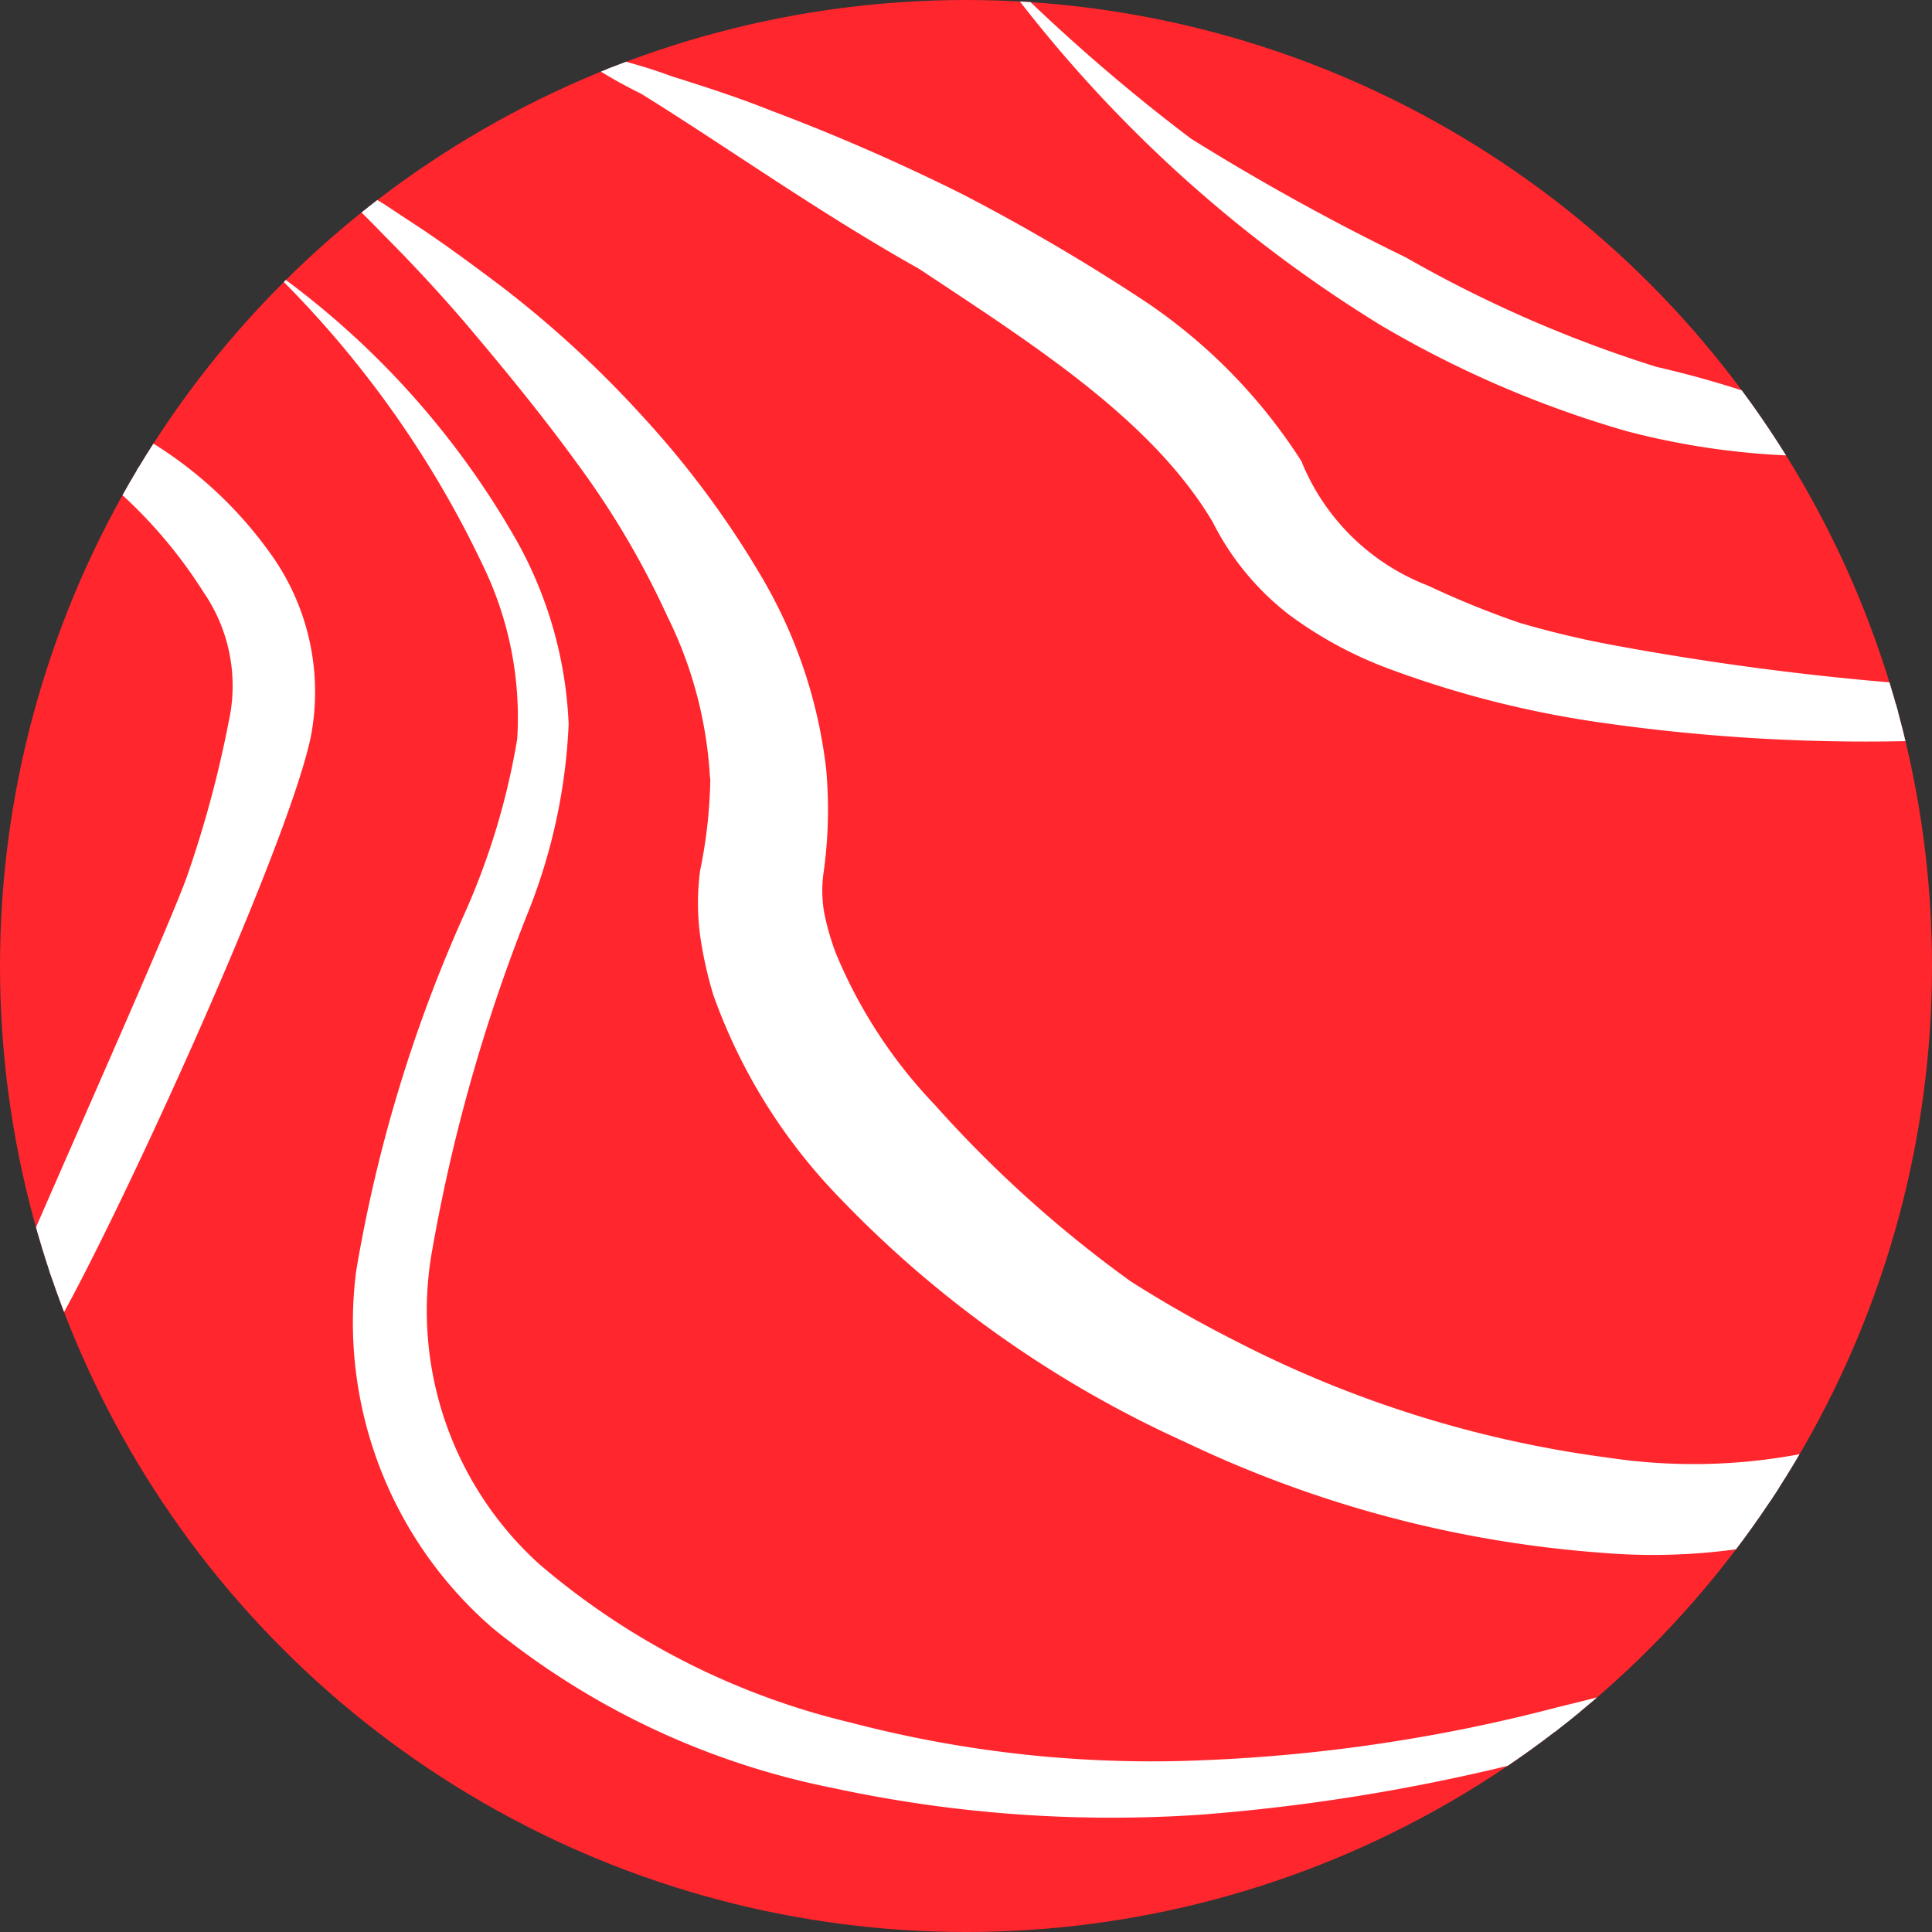 <svg xmlns="http://www.w3.org/2000/svg" xmlns:xlink="http://www.w3.org/1999/xlink" width="45.5" height="45.5" viewBox="0 0 45.5 45.5"><rect x="0" y="0" width="45.5" height="45.5" fill="#333333" stroke="none"/><defs><clipPath id="a"><circle cx="22.75" cy="22.75" r="22.75" transform="translate(208 562)" fill="#ff262d"/></clipPath></defs><g transform="translate(-173 -562)"><circle cx="22.75" cy="22.75" r="22.75" transform="translate(173 562)" fill="#ff262d"/><g transform="translate(-35)" clip-path="url(#a)"><g transform="translate(67.633 -2.041)"><path d="M47.383,76.236a43.432,43.432,0,0,0,4.678,4.1,55.378,55.378,0,0,0,5.066,2.8,29.752,29.752,0,0,0,5.9,2.576,24.114,24.114,0,0,1,5.544,2.012l.008.005-.005.1-.005-.1.005.005a17.928,17.928,0,0,1-6.244-.506,24.988,24.988,0,0,1-5.79-2.492A31.838,31.838,0,0,1,47.383,76.236Z" transform="translate(116.352 486.969)" fill="#fff"/><g transform="translate(153.679 565.215)"><path d="M43.585,77.016a71.745,71.745,0,0,1,8.847,4c2.786,1.608,5.74,3.2,7.671,6.034a5.791,5.791,0,0,0,3.377,3A26.319,26.319,0,0,0,68.06,91.4,70.985,70.985,0,0,0,77.649,92.6a52.839,52.839,0,0,1-9.684-.7,23.013,23.013,0,0,1-4.72-1.3,9.369,9.369,0,0,1-2.178-1.228,6.211,6.211,0,0,1-1.535-2c-1.687-2.592-4.652-4.263-7.349-5.919C49.394,79.849,46.518,78.372,43.585,77.016Z" transform="translate(-43.493 -76.979)" fill="#fff"/><path d="M43.55,77a11.636,11.636,0,0,1,2.5.622c.784.247,1.569.5,2.332.805a47.747,47.747,0,0,1,4.539,1.983,47.493,47.493,0,0,1,4.3,2.526,12.9,12.9,0,0,1,3.615,3.673l.063.1.011.037a5.246,5.246,0,0,0,2.962,2.875A21.231,21.231,0,0,0,68.3,91.14a46.463,46.463,0,0,0,9.434.944l-.024,1.068a44.014,44.014,0,0,1-9.841-.317,24.027,24.027,0,0,1-4.9-1.249,9.485,9.485,0,0,1-2.364-1.275A6.353,6.353,0,0,1,58.8,88.126c-1.44-2.429-4.258-4.2-6.916-5.966C48.8,80.431,46.056,78.324,43.55,77Zm.184.073c3.251,1.65,6.27,2.508,8.936,3.76,2.778,1.6,5.924,3.072,7.949,6.244a4.507,4.507,0,0,0,1.236,1.548,9.315,9.315,0,0,0,1.881,1.06,22.066,22.066,0,0,0,4.45,1.328,66.6,66.6,0,0,0,9.513,1.07l-.024,1.068c-3.188-.357-6.344-.826-9.5-1.39a35.99,35.99,0,0,1-4.72-1.141,6.532,6.532,0,0,1-4.04-3.224l.073.131c-1.813-2.429-4.52-4.132-7.312-5.8-1.383-.782-2.786-1.624-4.227-2.356l-2.159-1.131A10.5,10.5,0,0,1,43.734,77.075Z" transform="translate(-43.55 -77.002)" fill="#fff"/></g><g transform="translate(148.306 568.316)"><path d="M41.542,78.214c3.728,2.765,7.288,6.053,9.345,10.36a10.224,10.224,0,0,1,.95,3.432c.189,1.212-.257,2.419-.089,3.476a10.942,10.942,0,0,0,3.5,5.712,28.81,28.81,0,0,0,11.877,6.913c4.379,1.262,9.437,1.532,13.462-1.026a13.205,13.205,0,0,1-6.59,2.259A21.191,21.191,0,0,1,67,108.524a29.264,29.264,0,0,1-12.221-6.863,11.49,11.49,0,0,1-3.576-6.11c-.152-1.28.315-2.387.142-3.505a9.8,9.8,0,0,0-.861-3.3A21.86,21.86,0,0,0,46.6,83.031,39.225,39.225,0,0,0,41.542,78.214Z" transform="translate(-41.437 -78.135)" fill="#fff"/><path d="M41.5,78.184a5.136,5.136,0,0,1,1.136.551l.931.614c.614.417,1.217.861,1.813,1.312a25.26,25.26,0,0,1,3.324,3.062,22.061,22.061,0,0,1,2.744,3.686A11.5,11.5,0,0,1,53.017,92l-.01-.115a10.691,10.691,0,0,1-.058,2.645,3.048,3.048,0,0,0,.026.882,6.043,6.043,0,0,0,.273.947,11.563,11.563,0,0,0,2.324,3.563,28.471,28.471,0,0,0,7.133,5.78,21.45,21.45,0,0,0,8.826,2.883,12.929,12.929,0,0,0,8.739-2.049l.782,1.173a14.393,14.393,0,0,1-9.781,2.768,27.41,27.41,0,0,1-9.8-2.608,26.222,26.222,0,0,1-8.311-5.935,13.2,13.2,0,0,1-2.8-4.6,9.474,9.474,0,0,1-.31-1.4,5.861,5.861,0,0,1,0-1.516,11.558,11.558,0,0,0,.241-2.146l-.013-.108v-.031a9.774,9.774,0,0,0-1-3.712,20.112,20.112,0,0,0-2.107-3.576c-.832-1.149-1.745-2.259-2.668-3.35-.467-.543-.952-1.073-1.451-1.592l-.756-.771-.383-.383A1.691,1.691,0,0,1,41.5,78.184Zm.207.16c.239.094.281-.031.436.118l.451.31.884.648q.874.665,1.711,1.383a34.667,34.667,0,0,1,3.156,3.085,21.017,21.017,0,0,1,2.7,3.631,11.619,11.619,0,0,1,1.506,4.539l-.011-.136a11.68,11.68,0,0,1-.058,2.7,3.329,3.329,0,0,0,.06.913,6.7,6.7,0,0,0,.286.958,10.8,10.8,0,0,0,2.377,3.579,28.729,28.729,0,0,0,7.422,5.4,26.723,26.723,0,0,0,8.823,2.768,13.488,13.488,0,0,0,8.789-1.684l.784,1.173a15.918,15.918,0,0,1-9.576,1.684,34.033,34.033,0,0,1-9.314-2.566,27.412,27.412,0,0,1-8.18-5.384,12.033,12.033,0,0,1-2.928-4.3,8.2,8.2,0,0,1-.346-1.349,5.294,5.294,0,0,1-.021-1.49,9.3,9.3,0,0,0,.139-2.1l-.01-.076,0-.039a9.871,9.871,0,0,0-1.094-3.77A22.862,22.862,0,0,0,47.5,84.717a40.74,40.74,0,0,0-2.812-3.285c-.5-.527-1.018-1.047-1.553-1.551l-.8-.756C42.006,78.879,42.04,78.693,41.709,78.344Z" transform="translate(-41.502 -78.184)" fill="#fff"/></g><g transform="translate(146.74 570.375)"><path d="M40.645,78.986a21.821,21.821,0,0,1,5.5,6.619,9.11,9.11,0,0,1,1.04,4.255,15.536,15.536,0,0,1-1.061,4.258,37.148,37.148,0,0,0-2.345,8.272,8.4,8.4,0,0,0,2.845,7.511,17.682,17.682,0,0,0,7.507,3.628,30.221,30.221,0,0,0,8.4.761,43.394,43.394,0,0,0,8.4-1.254,49.44,49.44,0,0,0,8.118-2.616,45.937,45.937,0,0,1-16.493,4.305,30.531,30.531,0,0,1-8.55-.666A18.209,18.209,0,0,1,46.2,110.4a9.03,9.03,0,0,1-2.95-8.06,37.325,37.325,0,0,1,2.477-8.367,15.242,15.242,0,0,0,1.086-4.122,8.932,8.932,0,0,0-.947-4.1A21.755,21.755,0,0,0,40.645,78.986Z" transform="translate(-40.595 -78.941)" fill="#fff"/><path d="M40.626,78.969a19.847,19.847,0,0,1,5.809,6.425,9.669,9.669,0,0,1,1.21,4.295,13.487,13.487,0,0,1-.924,4.352,40.4,40.4,0,0,0-2.312,8.167,8.048,8.048,0,0,0,2.552,7.27,17.5,17.5,0,0,0,7.338,3.728,27.946,27.946,0,0,0,8.327.882,38.931,38.931,0,0,0,8.337-1.254,45.526,45.526,0,0,0,7.992-2.708l.275.643a45.438,45.438,0,0,1-16.654,4.6,31.131,31.131,0,0,1-8.716-.627,18.385,18.385,0,0,1-8-3.76,9.521,9.521,0,0,1-3.221-8.4,34.42,34.42,0,0,1,2.577-8.482,16.834,16.834,0,0,0,1.218-4.064,8.191,8.191,0,0,0-.793-4.053A24.162,24.162,0,0,0,40.626,78.969Zm.1.087a19.426,19.426,0,0,1,5.5,6.661,8.89,8.89,0,0,1,1,4.4,17.638,17.638,0,0,1-1.125,4.324A33.635,33.635,0,0,0,43.87,102.7a8.4,8.4,0,0,0,2.825,7.225,17.983,17.983,0,0,0,7.462,3.487,30.024,30.024,0,0,0,8.353.729,46.362,46.362,0,0,0,16.435-4.017l.276.645a56.715,56.715,0,0,1-16.574,3.773,32.868,32.868,0,0,1-8.517-.619,17.923,17.923,0,0,1-7.843-3.6,8.945,8.945,0,0,1-2.995-8.256,41.009,41.009,0,0,1,2.5-8.364A14.166,14.166,0,0,0,46.8,89.681a8.925,8.925,0,0,0-.963-3.972A24.774,24.774,0,0,0,40.724,79.056Z" transform="translate(-40.626 -78.969)" fill="#fff"/></g><g transform="translate(140.369 574.226)"><path d="M40.66,80.655A8.984,8.984,0,0,1,43.6,83.242a4.905,4.905,0,0,1,.895,3.88c-.554,2.582-4.707,11.691-6.058,13.91.454-1.215,4.019-9.117,4.423-10.337A25.757,25.757,0,0,0,43.845,87a4.528,4.528,0,0,0-.672-3.489A11.907,11.907,0,0,0,40.66,80.655Z" transform="translate(-37.816 -80.083)" fill="#fff"/><path d="M39.376,101.727l-1.178-.569c.207-.551.981-2.317,1.878-4.363,1.089-2.482,2.322-5.3,2.54-5.95a26.237,26.237,0,0,0,.965-3.592,3.89,3.89,0,0,0-.588-3.049,11.29,11.29,0,0,0-2.377-2.694l.745-1.073a9.636,9.636,0,0,1,3.151,2.778,5.579,5.579,0,0,1,1,4.408C44.925,90.365,40.7,99.55,39.376,101.727Z" transform="translate(-38.198 -80.437)" fill="#fff"/></g></g></g></g></svg>